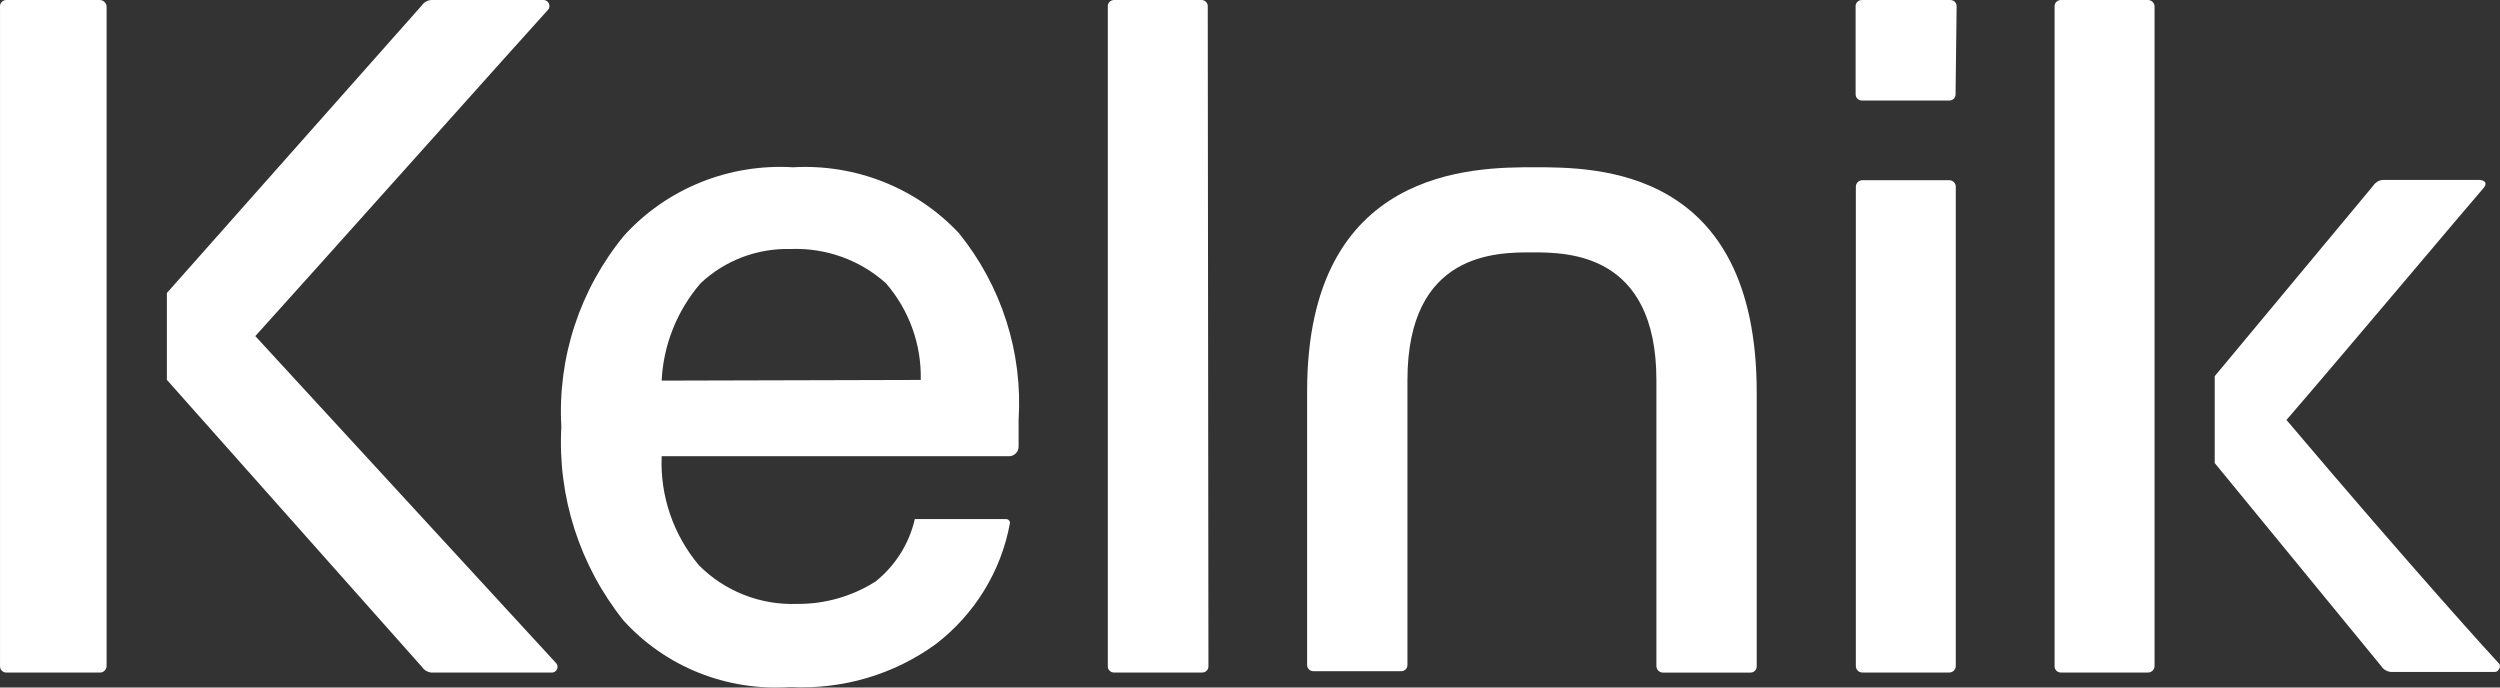 <?xml version="1.0" encoding="UTF-8"?> <svg xmlns="http://www.w3.org/2000/svg" width="80" height="22" viewBox="0 0 80 22" fill="none"><rect x="0" y="0" width="80" height="22" fill="#333333" stroke="none"/> <path d="M3.411 21.313C3.411 21.341 3.406 21.368 3.395 21.393C3.384 21.418 3.369 21.441 3.349 21.46C3.33 21.48 3.306 21.495 3.281 21.505C3.255 21.516 3.227 21.521 3.2 21.521H0.213C0.185 21.523 0.157 21.518 0.13 21.509C0.104 21.499 0.08 21.483 0.06 21.464C0.04 21.444 0.024 21.421 0.014 21.395C0.004 21.369 -0 21.341 0.001 21.313V0.219C-0.002 0.191 0.001 0.162 0.01 0.134C0.02 0.107 0.035 0.082 0.055 0.061C0.075 0.04 0.1 0.024 0.127 0.014C0.154 0.003 0.184 -0.001 0.213 0H3.2C3.255 0.003 3.307 0.026 3.346 0.064C3.385 0.103 3.409 0.154 3.411 0.208V21.313Z" fill="white"></path> <path d="M38.67 21.313C38.672 21.341 38.667 21.369 38.657 21.395C38.647 21.421 38.632 21.444 38.612 21.464C38.592 21.483 38.568 21.499 38.541 21.509C38.515 21.518 38.486 21.523 38.458 21.521H35.661C35.633 21.523 35.605 21.518 35.578 21.509C35.552 21.499 35.528 21.483 35.508 21.464C35.488 21.444 35.472 21.421 35.462 21.395C35.452 21.369 35.448 21.341 35.45 21.313V0.208C35.448 0.18 35.452 0.153 35.462 0.127C35.472 0.101 35.488 0.077 35.508 0.058C35.528 0.038 35.552 0.023 35.578 0.013C35.605 0.003 35.633 -0.001 35.661 0H38.436C38.463 -0.001 38.491 0.003 38.516 0.012C38.542 0.021 38.565 0.036 38.585 0.054C38.605 0.072 38.621 0.095 38.632 0.119C38.642 0.144 38.648 0.17 38.648 0.197L38.67 21.313Z" fill="white"></path> <path d="M68.946 21.313C68.946 21.368 68.923 21.421 68.884 21.46C68.844 21.499 68.79 21.521 68.734 21.521H65.948C65.921 21.521 65.894 21.515 65.868 21.505C65.843 21.494 65.821 21.479 65.802 21.459C65.783 21.44 65.769 21.417 65.759 21.392C65.75 21.366 65.746 21.34 65.747 21.313V0.219C65.744 0.191 65.747 0.163 65.756 0.137C65.764 0.11 65.779 0.086 65.798 0.065C65.817 0.045 65.84 0.028 65.866 0.017C65.891 0.006 65.92 -0 65.948 3.77845e-06H68.734C68.79 3.77845e-06 68.844 0.022 68.884 0.061C68.923 0.1 68.946 0.153 68.946 0.208V21.313Z" fill="white"></path> <path d="M62.373 5.766H59.599C59.481 5.766 59.387 5.859 59.387 5.974V21.313C59.387 21.428 59.481 21.521 59.599 21.521H62.373C62.49 21.521 62.585 21.428 62.585 21.313V5.974C62.585 5.859 62.49 5.766 62.373 5.766Z" fill="white"></path> <path d="M62.578 3.009C62.58 3.037 62.576 3.065 62.566 3.091C62.556 3.116 62.54 3.14 62.52 3.16C62.5 3.179 62.476 3.195 62.45 3.204C62.423 3.214 62.395 3.219 62.367 3.217H59.592C59.564 3.219 59.535 3.214 59.509 3.204C59.483 3.195 59.459 3.179 59.439 3.16C59.419 3.14 59.403 3.116 59.393 3.091C59.383 3.065 59.379 3.037 59.38 3.009V0.219C59.377 0.191 59.38 0.162 59.389 0.134C59.399 0.107 59.414 0.082 59.434 0.061C59.454 0.04 59.479 0.024 59.506 0.014C59.533 0.003 59.563 -0.001 59.592 0H62.4C62.428 -0.001 62.457 0.003 62.483 0.013C62.51 0.023 62.533 0.038 62.553 0.058C62.573 0.077 62.589 0.101 62.599 0.127C62.609 0.153 62.614 0.181 62.612 0.208L62.578 3.009Z" fill="white"></path> <path d="M8.17 10.755C9.463 9.333 17.342 0.514 17.553 0.295C17.57 0.268 17.58 0.238 17.582 0.206C17.584 0.174 17.578 0.142 17.565 0.113C17.552 0.084 17.532 0.059 17.506 0.039C17.481 0.019 17.451 0.006 17.42 0H13.787C13.728 0.007 13.672 0.026 13.622 0.056C13.572 0.086 13.529 0.127 13.497 0.175L5.34 9.376V12.155L13.497 21.335C13.529 21.385 13.571 21.427 13.621 21.459C13.671 21.491 13.728 21.512 13.787 21.521H17.687C17.718 21.515 17.746 21.502 17.77 21.483C17.794 21.463 17.813 21.439 17.826 21.411C17.838 21.383 17.843 21.352 17.84 21.322C17.837 21.291 17.827 21.262 17.81 21.236L8.17 10.755Z" fill="white"></path> <path d="M73.167 13.438C74.805 11.546 79.251 6.261 79.452 6.042C79.652 5.823 79.452 5.758 79.329 5.758H76.231C76.172 5.766 76.115 5.787 76.066 5.82C76.016 5.852 75.973 5.894 75.942 5.944L70.871 12.038V14.817L76.209 21.327C76.241 21.375 76.284 21.416 76.334 21.446C76.384 21.476 76.44 21.495 76.499 21.502H79.842C79.953 21.502 80.053 21.316 79.964 21.228C79.875 21.141 77.29 18.307 73.167 13.438Z" fill="white"></path> <path d="M49.105 5.352C47.177 5.352 41.828 5.352 41.828 12.518V21.271C41.827 21.298 41.831 21.325 41.84 21.35C41.85 21.375 41.864 21.398 41.883 21.417C41.902 21.437 41.925 21.452 41.95 21.463C41.975 21.474 42.002 21.479 42.029 21.479H44.826C44.854 21.48 44.883 21.476 44.909 21.466C44.935 21.456 44.959 21.441 44.979 21.422C44.999 21.402 45.015 21.378 45.025 21.352C45.035 21.326 45.039 21.299 45.038 21.271V12.168C45.038 8.054 47.913 8.076 49.027 8.076C50.142 8.076 53.005 8.076 53.005 12.168V21.315C53.005 21.37 53.028 21.423 53.068 21.462C53.107 21.501 53.161 21.523 53.217 21.523H56.003C56.032 21.524 56.06 21.52 56.086 21.51C56.112 21.5 56.136 21.485 56.157 21.465C56.176 21.446 56.192 21.422 56.202 21.396C56.212 21.37 56.217 21.343 56.215 21.315V12.562C56.215 5.352 51.078 5.352 49.105 5.352Z" fill="white"></path> <path d="M30.689 7.465C30.018 6.748 29.193 6.186 28.274 5.821C27.355 5.456 26.364 5.296 25.374 5.353C24.363 5.292 23.351 5.457 22.415 5.836C21.479 6.215 20.642 6.798 19.969 7.541C18.553 9.266 17.838 11.445 17.963 13.657C17.84 15.889 18.545 18.089 19.947 19.85C20.611 20.585 21.439 21.161 22.367 21.531C23.295 21.901 24.297 22.055 25.296 21.983C26.965 22.071 28.613 21.583 29.954 20.605C31.195 19.648 32.035 18.277 32.316 16.753C32.32 16.736 32.319 16.718 32.314 16.701C32.31 16.683 32.301 16.667 32.289 16.654C32.278 16.64 32.263 16.629 32.246 16.622C32.23 16.614 32.212 16.611 32.194 16.611H29.274C29.095 17.393 28.656 18.093 28.026 18.602C27.277 19.081 26.401 19.333 25.508 19.325C24.925 19.346 24.344 19.247 23.803 19.034C23.262 18.821 22.772 18.499 22.365 18.088C21.544 17.108 21.12 15.866 21.173 14.598H32.249C32.294 14.603 32.339 14.598 32.382 14.584C32.425 14.57 32.464 14.547 32.496 14.517C32.529 14.487 32.555 14.45 32.572 14.409C32.589 14.369 32.597 14.325 32.595 14.281C32.595 13.788 32.595 13.657 32.595 13.438C32.732 11.284 32.053 9.157 30.689 7.465ZM21.173 12.18C21.228 11.034 21.666 9.938 22.421 9.062C22.803 8.702 23.253 8.42 23.747 8.232C24.24 8.044 24.767 7.954 25.296 7.968C26.421 7.924 27.518 8.317 28.349 9.062C29.095 9.925 29.491 11.027 29.464 12.158L21.173 12.18Z" fill="white"></path> </svg> 
